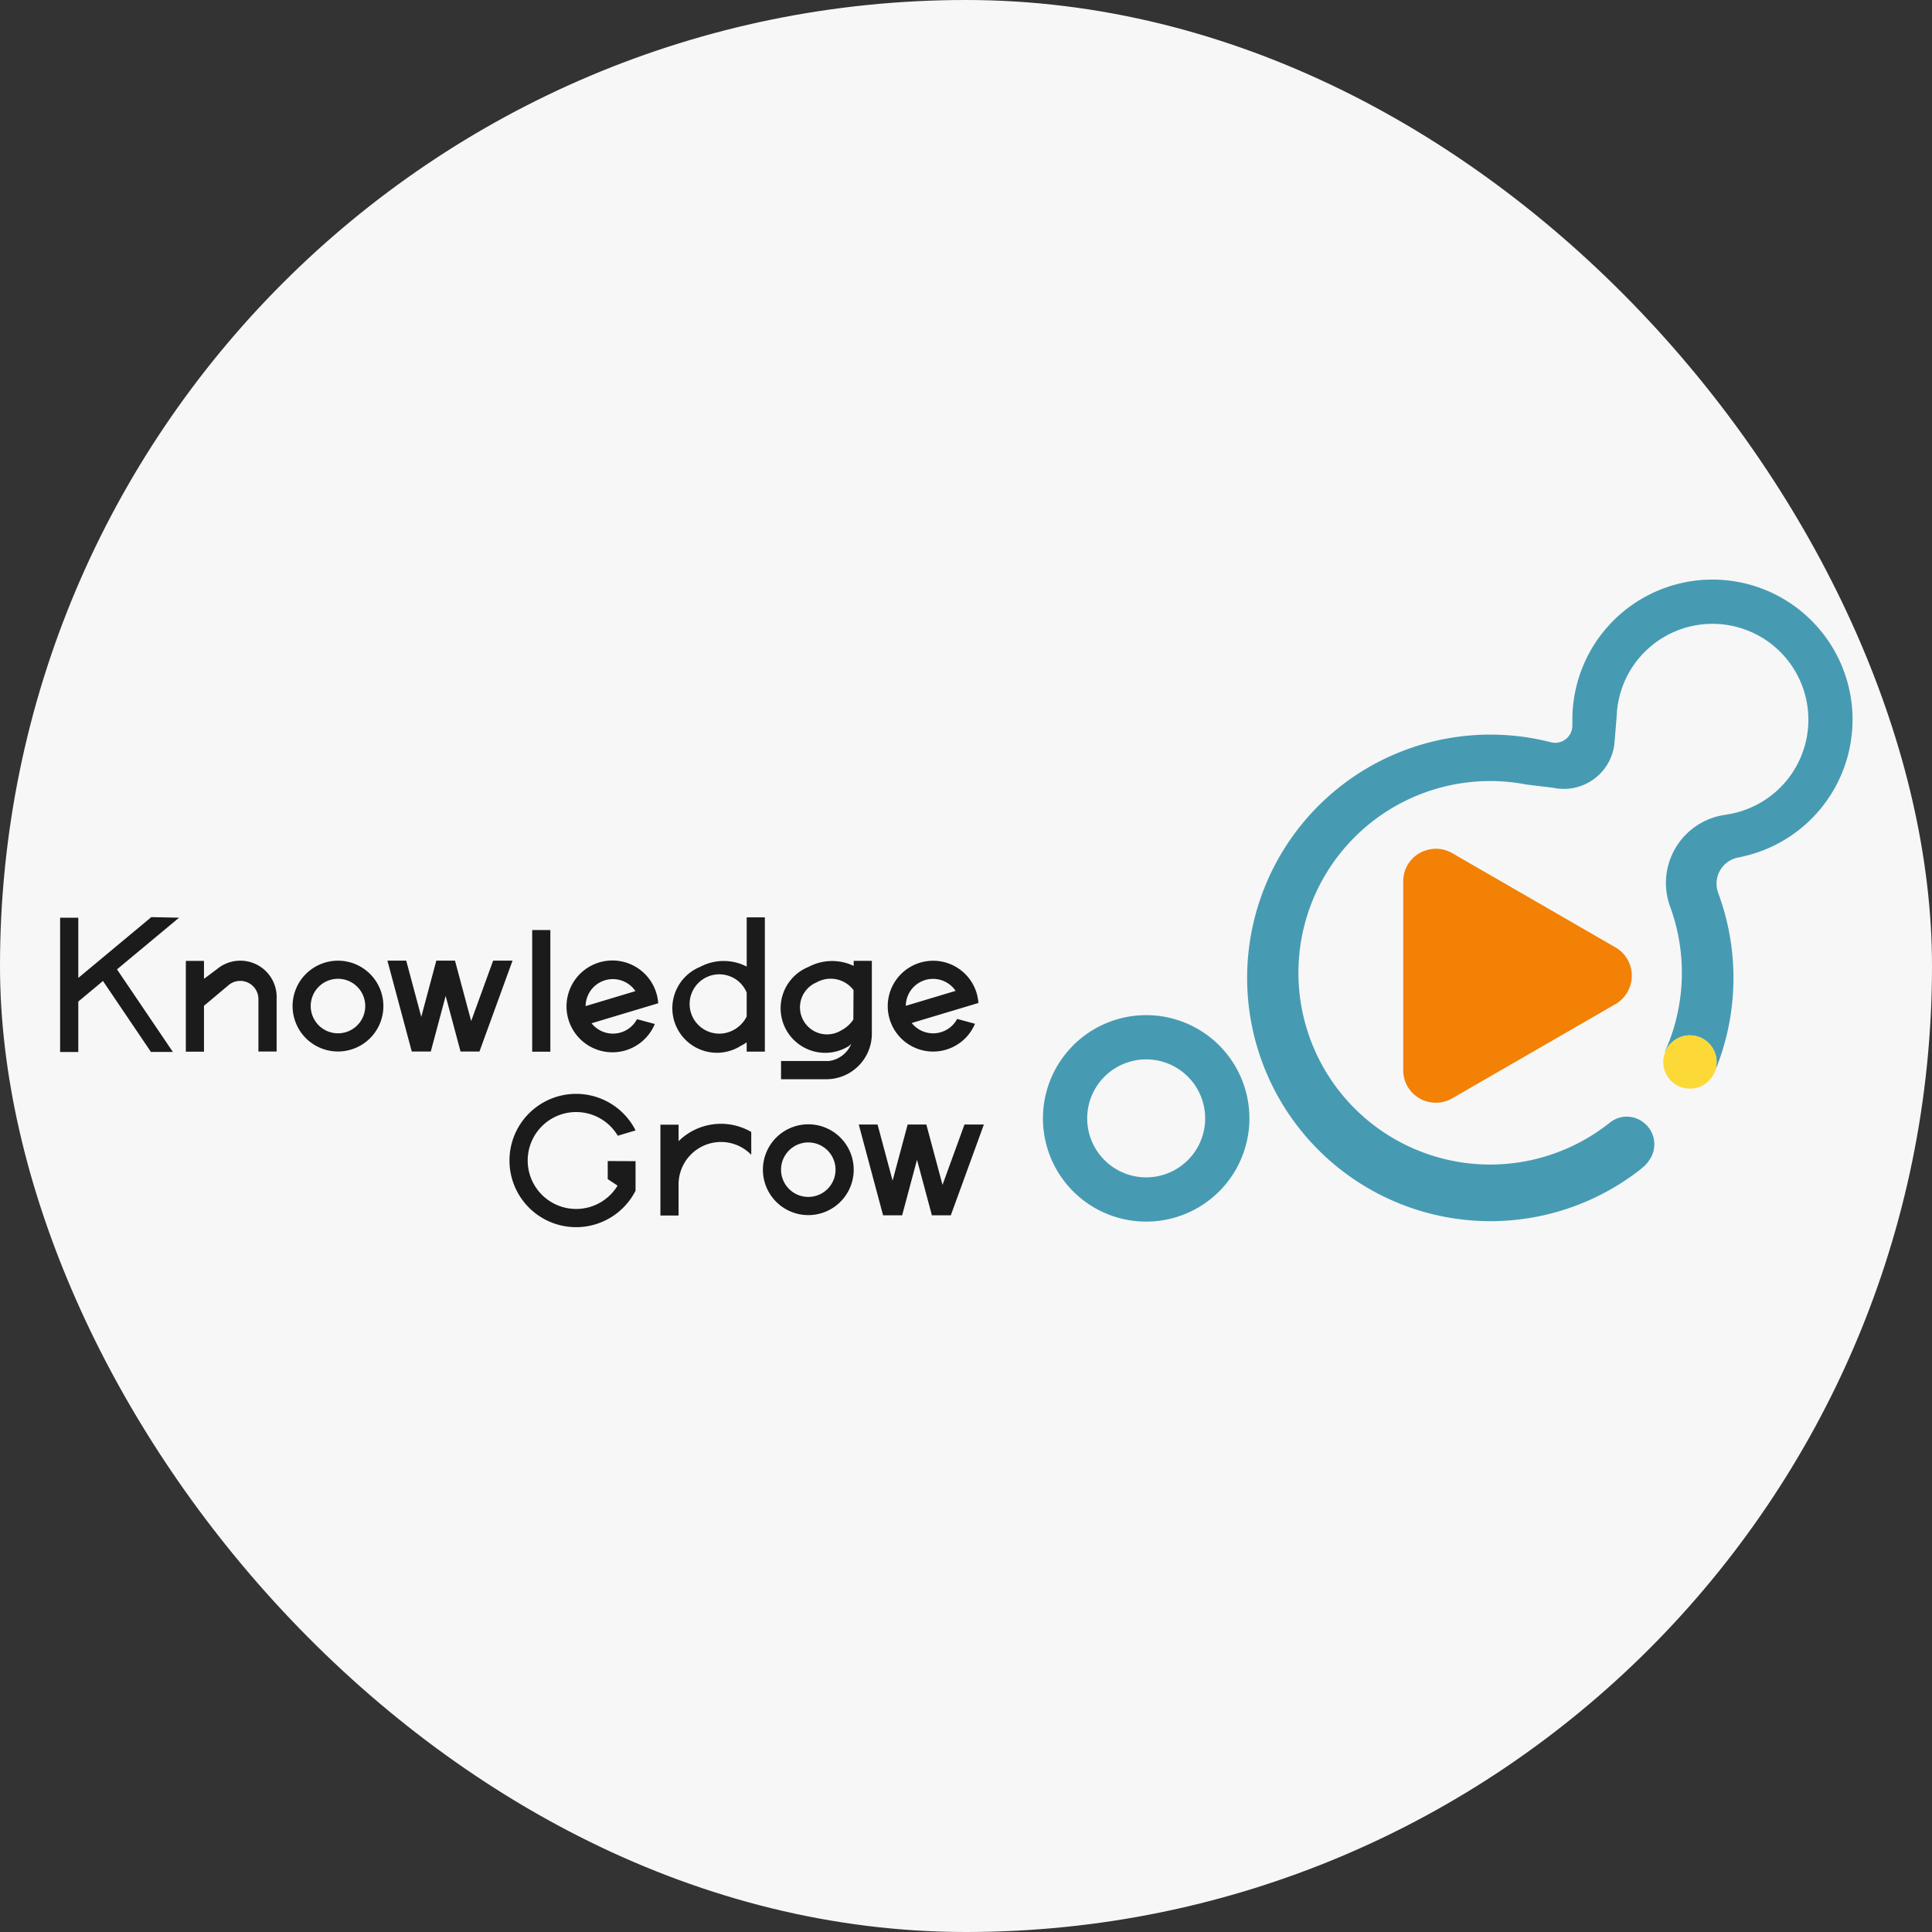 <svg xmlns="http://www.w3.org/2000/svg" width="200" height="200" viewBox="0 0 200 200">
  <rect x="0" y="0" width="200" height="200" fill="#333333" stroke="none"/>
  <g id="img_05_KnowledgeGrow" transform="translate(-500 -1666)">
    <rect id="長方形_56" data-name="長方形 56" width="200" height="200" rx="100" transform="translate(500 1666)" fill="#f7f7f7"/>
    <path id="パス_35" data-name="パス 35" d="M200,200h0Z" transform="translate(500 1666)" fill="#f7f7f7"/>
    <g id="グループ_61" data-name="グループ 61" transform="translate(645.254 1753.869)">
      <g id="グループ_60" data-name="グループ 60">
        <path id="パス_86" data-name="パス 86" d="M230.347,70.9c0,.057,0,.115,0,.176s0,.115,0,.176c0,.041-.005.082-.011.123-.006.074-.014.145-.025.219a.859.859,0,0,0-.014.085c-.017.08-.033.162-.054.242a.583.583,0,0,1-.02.068c-.022.082-.046.162-.074.239-.011.03-.025.057-.036.088-.028.068-.055.134-.085.2-.022.046-.046.091-.069.134s-.036.072-.057.107c-.006.014-.017.025-.022.038-.041.065-.083.129-.126.192l-.049.074a3.378,3.378,0,0,1-1.037.938l-16.92,9.767a3.516,3.516,0,0,1-.375.184l0,0c-.1.041-.2.076-.3.11l-.033.008c-.093.028-.187.055-.28.074-.028.006-.052.008-.08.014-.079.014-.162.028-.244.036-.038.006-.08.008-.121.011-.069,0-.137.009-.206.009a.306.306,0,0,1-.044,0c-.038,0-.077,0-.115-.005-.054,0-.113,0-.167-.009s-.123-.013-.184-.022-.094-.014-.14-.022c-.063-.011-.123-.025-.184-.038s-.1-.025-.143-.038a1.4,1.4,0,0,1-.153-.049,1.814,1.814,0,0,1-.176-.065c-.036-.012-.069-.028-.1-.041-.077-.033-.153-.071-.227-.11l-.031-.017a3.367,3.367,0,0,1-1.306-1.267,3.314,3.314,0,0,1-.379-1.01c0-.008,0-.014-.005-.019-.02-.1-.033-.2-.044-.3-.005-.03-.005-.063-.008-.1-.006-.074-.011-.151-.011-.225,0-.014,0-.028,0-.044V61.3c0-.014,0-.03,0-.044,0-.074.005-.148.011-.222,0-.033,0-.066.008-.1.011-.1.025-.2.044-.3,0-.005,0-.011.005-.019a3.27,3.27,0,0,1,.379-1.007,3.354,3.354,0,0,1,1.306-1.27l.031-.017c.074-.038.15-.074.23-.11l.1-.041c.06-.025.118-.046.179-.065l.153-.049c.047-.014.1-.025.143-.036a1.876,1.876,0,0,1,.184-.041l.14-.022c.06-.009.121-.017.184-.022l.167-.009c.038,0,.077-.005.115-.005l.044,0c.069,0,.137.006.206.012.041,0,.082,0,.121.008a2.419,2.419,0,0,1,.247.038.65.65,0,0,1,.074.011c.1.022.19.046.285.074l.03.008c.1.033.2.069.3.113h0a3.516,3.516,0,0,1,.375.184l16.92,9.77a3.333,3.333,0,0,1,1.037.935l.049.074c.044.063.085.126.126.192.005.014.016.025.022.038.022.036.038.072.057.107s.047.09.069.134c.03.068.057.137.085.205.011.028.025.055.036.085.028.08.052.159.074.239a.583.583,0,0,1,.02.068c.022.08.038.162.054.245,0,.027.008.054.014.082.011.074.019.145.025.219C230.342,70.813,230.344,70.854,230.347,70.9Z" transform="translate(-206.684 -57.927)" fill="#f28105"/>
      </g>
    </g>
    <g id="グループ_63" data-name="グループ 63" transform="translate(607.965 1726)">
      <g id="グループ_62" data-name="グループ 62">
        <path id="パス_87" data-name="パス 87" d="M247.1,34.049a14.509,14.509,0,0,1-11.467,14.187l-.207.054a2.758,2.758,0,0,0-2.2,3.772l.046.138a25.282,25.282,0,0,1-.407,18.223l-.006,0a2.7,2.7,0,0,0,.164-.937,2.76,2.76,0,0,0-5.3-1.075l-.035-.016a19.892,19.892,0,0,0,.727-14.429l-.137-.4A7.13,7.13,0,0,1,234,43.886l.507-.094a9.925,9.925,0,1,0-11.822-10.079l-.211,2.539a5.262,5.262,0,0,1-6.339,4.847l-2.736-.328a19.849,19.849,0,1,0,8.437,35.1l.094-.068a2.788,2.788,0,0,1,3.517-.07,2.84,2.84,0,0,1,.568,3.977,2.966,2.966,0,0,1-.39.477l-.52.447a25.184,25.184,0,1,1-9.143-44.227l.2.027c.051.005.105.008.156.008a1.777,1.777,0,0,0,1.775-1.683l.005-.358c0-.116,0-.235,0-.353a14.5,14.5,0,0,1,29.006,0Z" transform="translate(-163.292 -19.547)" fill="#469bb3"/>
        <path id="パス_88" data-name="パス 88" d="M249.289,87.276a2.7,2.7,0,0,1-.164.937,2.76,2.76,0,1,1,.164-.937Z" transform="translate(-179.552 -37.339)" fill="#fdd937"/>
        <path id="パス_89" data-name="パス 89" d="M166.02,81.638a10.687,10.687,0,1,1-10.688,10.688A10.688,10.688,0,0,1,166.02,81.638Zm6.105,10.688a6.106,6.106,0,1,0-6.105,6.105A6.105,6.105,0,0,0,172.125,92.326Z" transform="translate(-155.332 -36.551)" fill="#469bb3"/>
      </g>
    </g>
    <g id="グループ_65" data-name="グループ 65" transform="translate(506.223 1760.938)">
      <g id="グループ_64" data-name="グループ 64" transform="translate(0 0)">
        <path id="パス_90" data-name="パス 90" d="M142.028,97.229l-3.424,9.4H136.64l-.013-.071-1.522-5.68-1.539,5.75h-1.973l-2.517-9.4h1.946l1.557,5.812,1.553-5.79,0-.022h1.951l.009.075,1.654,6.175,2.274-6.25Z" transform="translate(-46.4 -75.758)" fill="#1b1b1b"/>
        <path id="パス_91" data-name="パス 91" d="M142.589,78.253l-.049.013-1.884.566-.544.163-4.424,1.327,0,.005a2.826,2.826,0,0,0,3.026.946,2.8,2.8,0,0,0,1.614-1.265l.062-.106,1.845.5-.009.022a4.7,4.7,0,1,1,.177-3.2A5,5,0,0,1,142.589,78.253Zm-2.459-1.226.1-.03a2.821,2.821,0,0,0-5.158,1.534v.014Z" transform="translate(-47.527 -69.361)" fill="#1b1b1b"/>
        <path id="パス_92" data-name="パス 92" d="M127.393,73.9v7.653a4.719,4.719,0,0,1-4.7,4.6h-4.7V84.266h4.967l.057-.009a2.919,2.919,0,0,0,2.251-1.77l-.221.208a4.615,4.615,0,1,1-4.2-8.174,5.185,5.185,0,0,1,4.644-.11l.022.013,0-.526Zm-1.915,6.033.017-3.012h0a2.977,2.977,0,0,0-3.826-.792,2.8,2.8,0,1,0,2.557,4.963,3.274,3.274,0,0,0,1.256-1.128Z" transform="translate(-43.363 -69.369)" fill="#1b1b1b"/>
        <path id="パス_93" data-name="パス 93" d="M120.109,97.2a4.7,4.7,0,1,1-4.7,4.7A4.7,4.7,0,0,1,120.109,97.2Zm2.818,4.7a2.82,2.82,0,1,0-2.818,2.817A2.818,2.818,0,0,0,122.927,101.9Z" transform="translate(-42.656 -75.75)" fill="#1b1b1b"/>
        <path id="パス_94" data-name="パス 94" d="M112.089,67.7v13.9h-1.88v-.964h0a5.051,5.051,0,0,1-.6.358,4.616,4.616,0,1,1-4.207-8.174,5.174,5.174,0,0,1,4.808-.026V67.7Zm-1.88,10.262V75.51l-.026-.084a3.071,3.071,0,1,0-1.4,3.968A3.23,3.23,0,0,0,110.209,77.965Z" transform="translate(-39.135 -67.672)" fill="#1b1b1b"/>
        <path id="パス_95" data-name="パス 95" d="M110.2,97.976v2.362l-.023-.022a4.379,4.379,0,0,0-1.4-.956,4.333,4.333,0,0,0-1.712-.349,4.4,4.4,0,0,0-4.379,4.1l-.009.039v3.472h-1.88v-9.4h1.88v1.707a6.247,6.247,0,0,1,7.5-.969Z" transform="translate(-38.654 -75.732)" fill="#1b1b1b"/>
        <path id="パス_96" data-name="パス 96" d="M96.94,78.293l-.049.013-1.884.566-.535.16-4.428,1.331h0a2.82,2.82,0,0,0,4.64-.314l.062-.111,1.844.5-.009.022a4.752,4.752,0,1,1,.362-2.163Zm-2.455-1.229.1-.031a2.821,2.821,0,0,0-5.158,1.535v.017Z" transform="translate(-35.027 -69.372)" fill="#1b1b1b"/>
        <path id="パス_97" data-name="パス 97" d="M92.332,102.878v.009a6.9,6.9,0,1,1,0-6.25l0,.009-1.831.548-.009,0a5.016,5.016,0,1,0-.04,5.2v-.044l-1-.664V99.816l2.88.014Z" transform="translate(-32.763 -74.564)" fill="#1b1b1b"/>
        <rect id="長方形_25" data-name="長方形 25" width="1.88" height="12.593" transform="translate(48.869 1.34)" fill="#1b1b1b"/>
        <path id="パス_98" data-name="パス 98" d="M74.831,73.868l-3.424,9.408H69.444L69.43,83.2l-1.522-5.68-1.539,5.755H64.4L61.88,73.868h1.946l1.557,5.817,1.553-5.795,0-.022h1.951l.009.08,1.654,6.175,2.274-6.255Z" transform="translate(-27.997 -69.36)" fill="#1b1b1b"/>
        <path id="パス_99" data-name="パス 99" d="M53.058,73.874a4.7,4.7,0,1,1-4.7,4.7A4.7,4.7,0,0,1,53.058,73.874Zm2.822,4.7a2.822,2.822,0,1,0-2.822,2.818A2.821,2.821,0,0,0,55.88,78.576Z" transform="translate(-24.293 -69.362)" fill="#1b1b1b"/>
        <path id="パス_100" data-name="パス 100" d="M42.537,77.836v5.437H40.653V77.844l-.013-.226a1.885,1.885,0,0,0-3.057-1.234l-.079.07-2.486,2.084,0,.009v4.746h-1.88v-9.4h1.88v1.858l1.34-1,.115-.093a3.765,3.765,0,0,1,6.069,2.973Z" transform="translate(-20.124 -69.36)" fill="#1b1b1b"/>
        <path id="パス_101" data-name="パス 101" d="M27.532,67.722,21.105,73.07l5.786,8.55-2.269,0-4.936-7.3-.031-.049L17.1,76.4v5.224H15.218v-13.9H17.1v6.232l7.559-6.294Z" transform="translate(-15.218 -67.66)" fill="#1b1b1b"/>
      </g>
    </g>
  </g>
</svg>
